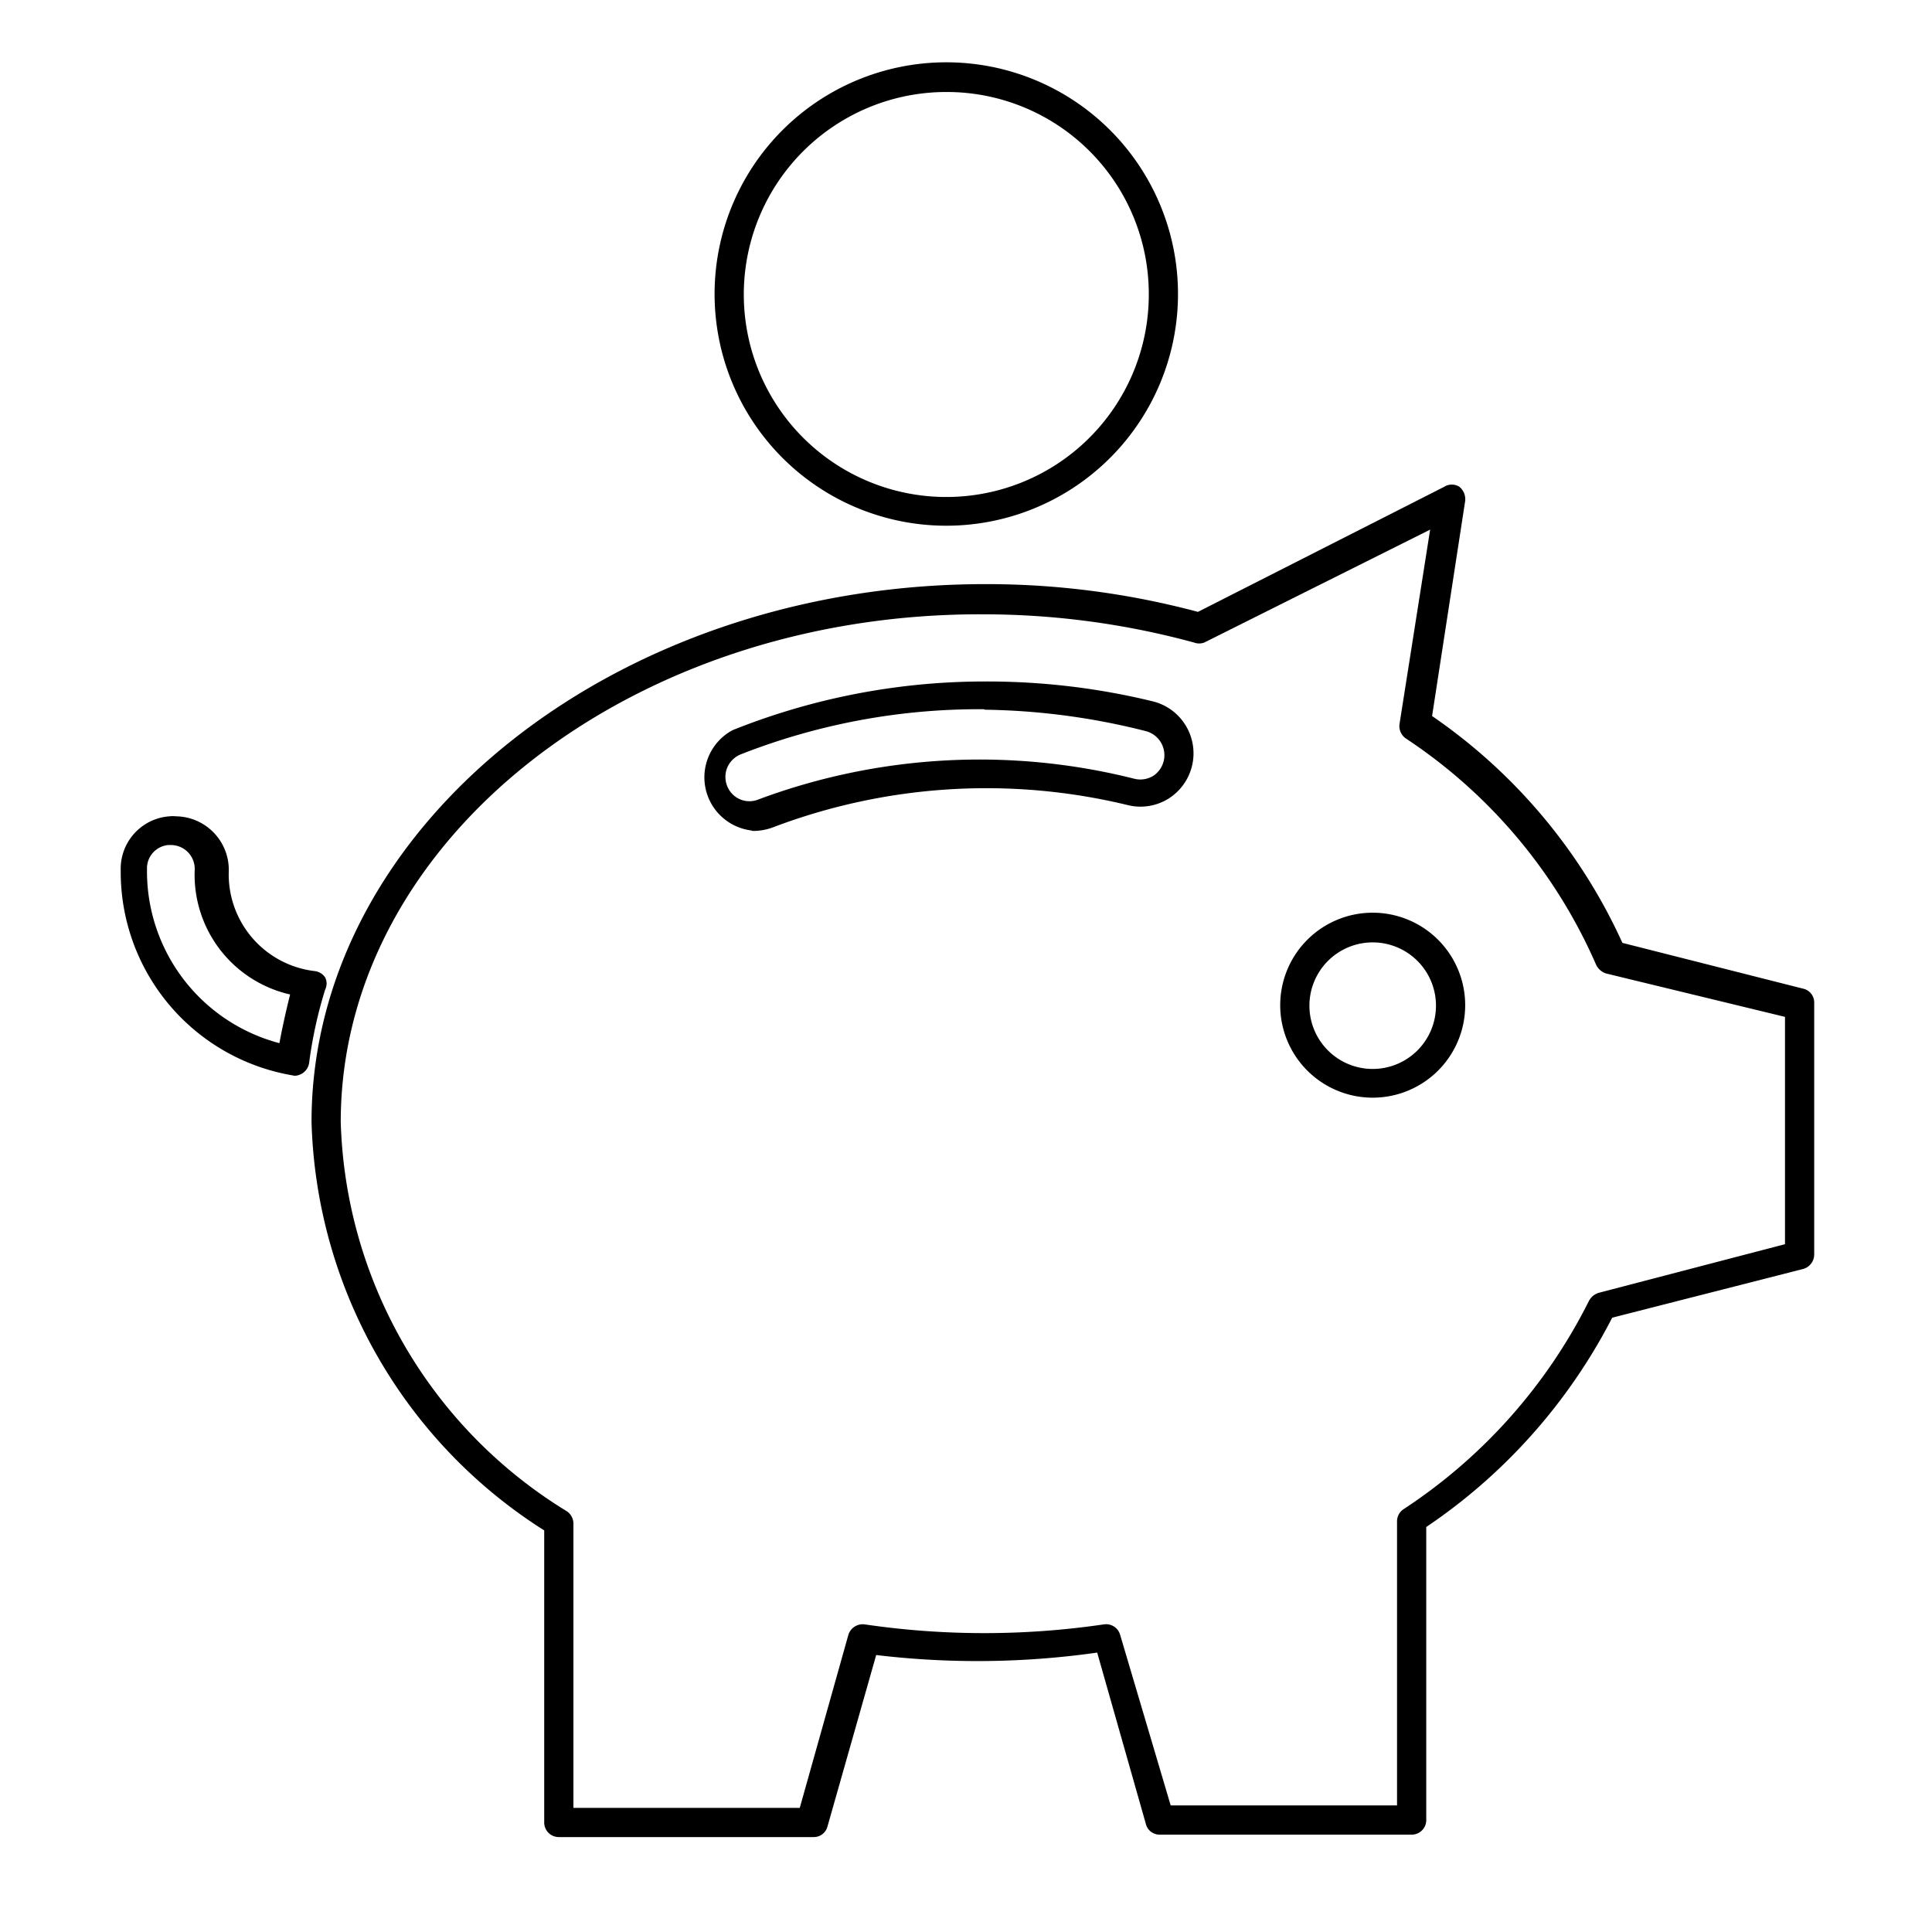 <svg id="katman_1" data-name="katman 1" xmlns="http://www.w3.org/2000/svg" viewBox="0 0 39.69 39.69">
  <title>industry-banking-insurance</title>
  <g>
    <path d="M29,37.69H23.83a.29.29,0,0,1-.29-.22l-1-3.52A17.48,17.48,0,0,1,18,34l-1,3.52a.29.29,0,0,1-.28.22H11.48a.3.3,0,0,1-.3-.3v-6A10.27,10.27,0,0,1,6.4,23.05C6.4,17,12.61,12,20.24,12a16.79,16.79,0,0,1,4.37.57L29.67,10a.29.29,0,0,1,.31,0,.33.33,0,0,1,.12.29l-.68,4.42a11.34,11.34,0,0,1,3.91,4.66l3.71.94a.29.29,0,0,1,.23.29v5.17a.31.31,0,0,1-.23.3l-3.92,1a11.55,11.55,0,0,1-3.82,4.3v6A.3.3,0,0,1,29,37.69Zm-4.95-.6H28.7V31.25a.3.3,0,0,1,.14-.25,11,11,0,0,0,3.8-4.27.34.34,0,0,1,.2-.17l3.83-1V20.89L33,20a.34.34,0,0,1-.21-.18,10.69,10.69,0,0,0-3.91-4.65.31.31,0,0,1-.13-.29l.63-4-4.64,2.32a.3.3,0,0,1-.21,0,16.5,16.5,0,0,0-4.33-.58C12.94,12.59,7,17.28,7,23.05a9.7,9.7,0,0,0,4.65,8,.31.31,0,0,1,.13.25v5.84h4.65l1-3.56a.31.31,0,0,1,.33-.21,16.9,16.9,0,0,0,4.92,0,.3.3,0,0,1,.33.21Zm4.16-14.54a1.9,1.9,0,1,1,1.89-1.89A1.9,1.9,0,0,1,28.21,22.55Zm0-3.19a1.3,1.3,0,1,0,1.29,1.3A1.3,1.3,0,0,0,28.21,19.36ZM6,22.09h0a4.24,4.24,0,0,1-3.52-4.21,1.08,1.08,0,0,1,1-1.11h0a.66.66,0,0,1,.14,0,1.1,1.1,0,0,1,1.08,1.12,2,2,0,0,0,1.77,2.06.3.3,0,0,1,.21.13.28.28,0,0,1,0,.25,8.94,8.94,0,0,0-.33,1.51.31.31,0,0,1-.3.26ZM3.52,17.36H3.46a.48.48,0,0,0-.44.5,3.65,3.65,0,0,0,2.72,3.57c.06-.32.13-.64.22-1A2.52,2.52,0,0,1,4,17.87.49.49,0,0,0,3.52,17.36Zm-.09-.3Zm12,0A1.1,1.1,0,0,1,15.05,15a13.93,13.93,0,0,1,5.19-1,14.36,14.36,0,0,1,3.45.41,1.1,1.1,0,0,1,.31,2,1.09,1.09,0,0,1-.83.13,12.34,12.34,0,0,0-7.3.46A1.15,1.15,0,0,1,15.46,17.07Zm4.78-2.49a13.39,13.39,0,0,0-5,.93.51.51,0,0,0-.27.27.5.5,0,0,0,0,.38.49.49,0,0,0,.65.27A13,13,0,0,1,23.31,16a.51.51,0,0,0,.38-.06.51.51,0,0,0-.15-.92A14.14,14.14,0,0,0,20.24,14.58Z"/>
    <path d="M19.44,10.8A4.76,4.76,0,1,1,24.2,6,4.76,4.76,0,0,1,19.44,10.8Zm0-8.91A4.16,4.16,0,1,0,23.6,6,4.15,4.15,0,0,0,19.44,1.89Z"/>
  </g>
</svg>
